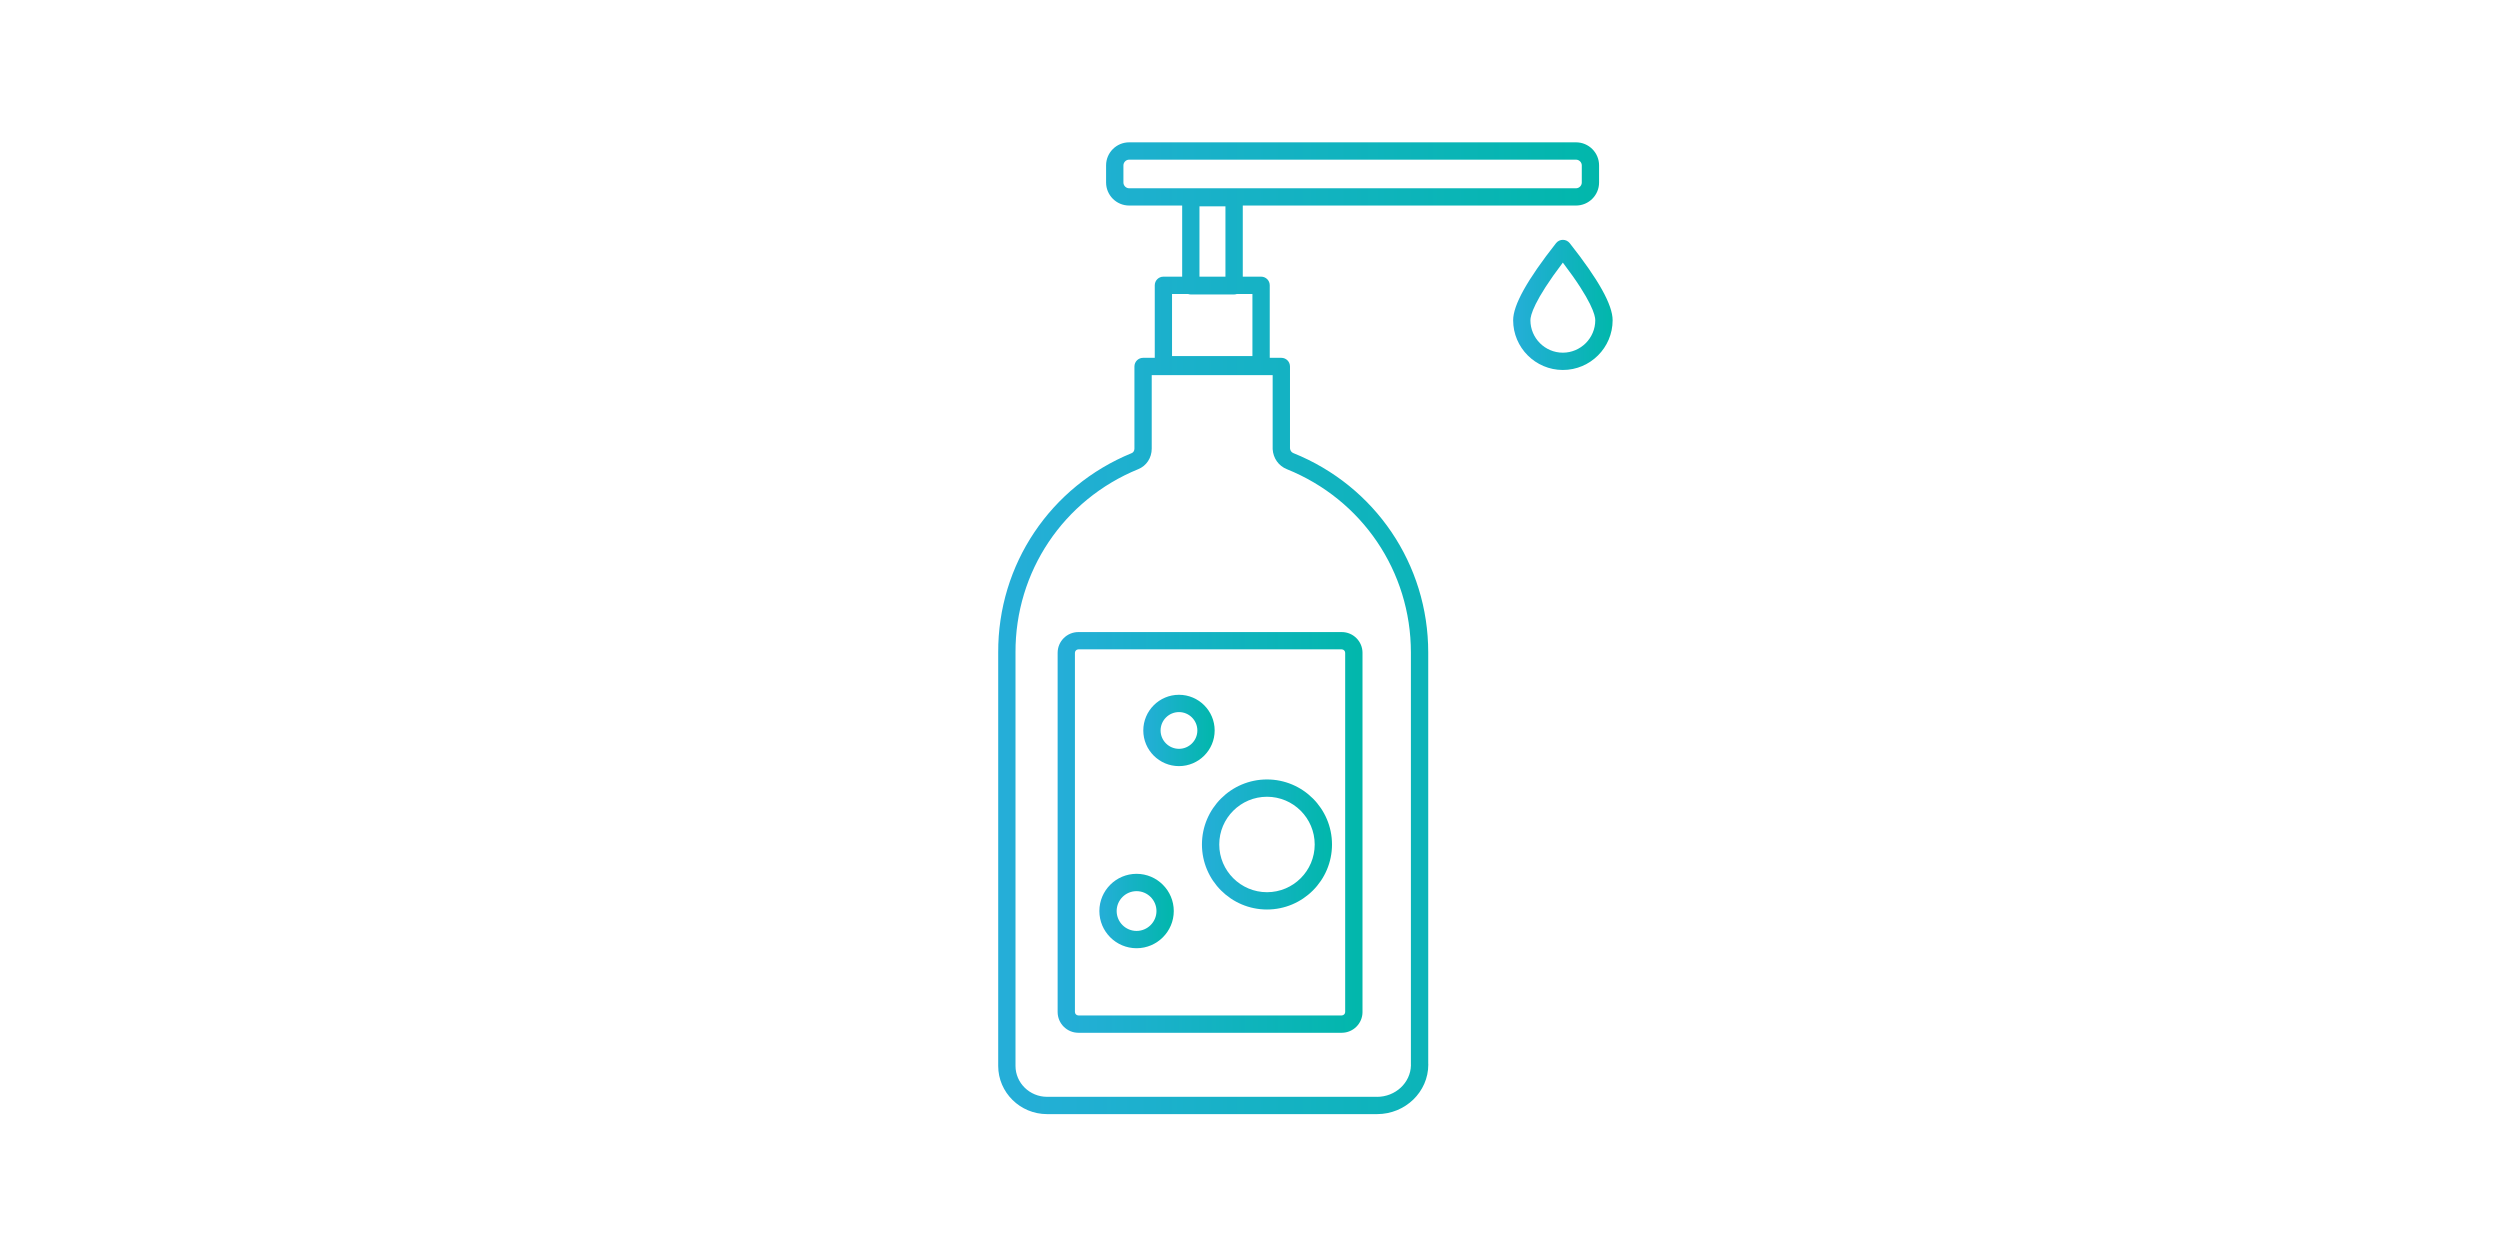 <svg xmlns="http://www.w3.org/2000/svg" xmlns:xlink="http://www.w3.org/1999/xlink" width="420" zoomAndPan="magnify" viewBox="0 0 315 157.5" height="210" preserveAspectRatio="xMidYMid meet" version="1.0"><defs><clipPath id="7be12aff27"><path d="M 138 110 L 148 110 L 148 120 L 138 120 Z M 138 110 " clip-rule="nonzero"/></clipPath><clipPath id="352d33babe"><path d="M 143.207 110.102 C 140.621 110.102 138.52 112.207 138.52 114.789 C 138.52 117.375 140.621 119.477 143.207 119.477 C 145.789 119.477 147.895 117.375 147.895 114.789 C 147.895 112.207 145.789 110.102 143.207 110.102 Z M 143.207 117.297 C 141.824 117.297 140.699 116.172 140.699 114.789 C 140.699 113.41 141.824 112.285 143.207 112.285 C 144.586 112.285 145.715 113.41 145.715 114.789 C 145.715 116.172 144.586 117.297 143.207 117.297 Z M 143.207 117.297 " clip-rule="nonzero"/></clipPath><linearGradient x1="193.41" gradientTransform="matrix(0.363, 0, 0, 0.363, 68.244, -14.863)" y1="356.83" x2="219.21" gradientUnits="userSpaceOnUse" y2="356.83" id="5e4263c67f"><stop stop-opacity="1" stop-color="rgb(14.499%, 68.199%, 84.698%)" offset="0"/><stop stop-opacity="1" stop-color="rgb(14.389%, 68.227%, 84.561%)" offset="0.016"/><stop stop-opacity="1" stop-color="rgb(14.168%, 68.283%, 84.286%)" offset="0.031"/><stop stop-opacity="1" stop-color="rgb(13.948%, 68.34%, 84.012%)" offset="0.047"/><stop stop-opacity="1" stop-color="rgb(13.728%, 68.396%, 83.737%)" offset="0.062"/><stop stop-opacity="1" stop-color="rgb(13.507%, 68.452%, 83.461%)" offset="0.078"/><stop stop-opacity="1" stop-color="rgb(13.287%, 68.507%, 83.186%)" offset="0.094"/><stop stop-opacity="1" stop-color="rgb(13.068%, 68.564%, 82.912%)" offset="0.109"/><stop stop-opacity="1" stop-color="rgb(12.846%, 68.62%, 82.637%)" offset="0.125"/><stop stop-opacity="1" stop-color="rgb(12.627%, 68.677%, 82.361%)" offset="0.141"/><stop stop-opacity="1" stop-color="rgb(12.405%, 68.733%, 82.086%)" offset="0.156"/><stop stop-opacity="1" stop-color="rgb(12.186%, 68.79%, 81.812%)" offset="0.172"/><stop stop-opacity="1" stop-color="rgb(11.966%, 68.846%, 81.537%)" offset="0.188"/><stop stop-opacity="1" stop-color="rgb(11.745%, 68.901%, 81.262%)" offset="0.203"/><stop stop-opacity="1" stop-color="rgb(11.525%, 68.958%, 80.986%)" offset="0.219"/><stop stop-opacity="1" stop-color="rgb(11.304%, 69.014%, 80.711%)" offset="0.234"/><stop stop-opacity="1" stop-color="rgb(11.084%, 69.07%, 80.437%)" offset="0.25"/><stop stop-opacity="1" stop-color="rgb(10.864%, 69.127%, 80.162%)" offset="0.266"/><stop stop-opacity="1" stop-color="rgb(10.643%, 69.183%, 79.886%)" offset="0.281"/><stop stop-opacity="1" stop-color="rgb(10.423%, 69.24%, 79.611%)" offset="0.297"/><stop stop-opacity="1" stop-color="rgb(10.204%, 69.295%, 79.337%)" offset="0.312"/><stop stop-opacity="1" stop-color="rgb(9.982%, 69.351%, 79.062%)" offset="0.328"/><stop stop-opacity="1" stop-color="rgb(9.763%, 69.408%, 78.787%)" offset="0.344"/><stop stop-opacity="1" stop-color="rgb(9.541%, 69.464%, 78.511%)" offset="0.359"/><stop stop-opacity="1" stop-color="rgb(9.322%, 69.521%, 78.236%)" offset="0.375"/><stop stop-opacity="1" stop-color="rgb(9.102%, 69.577%, 77.962%)" offset="0.391"/><stop stop-opacity="1" stop-color="rgb(8.881%, 69.633%, 77.687%)" offset="0.406"/><stop stop-opacity="1" stop-color="rgb(8.661%, 69.69%, 77.411%)" offset="0.422"/><stop stop-opacity="1" stop-color="rgb(8.44%, 69.745%, 77.136%)" offset="0.438"/><stop stop-opacity="1" stop-color="rgb(8.22%, 69.801%, 76.862%)" offset="0.453"/><stop stop-opacity="1" stop-color="rgb(8%, 69.858%, 76.587%)" offset="0.469"/><stop stop-opacity="1" stop-color="rgb(7.779%, 69.914%, 76.312%)" offset="0.484"/><stop stop-opacity="1" stop-color="rgb(7.559%, 69.971%, 76.036%)" offset="0.5"/><stop stop-opacity="1" stop-color="rgb(7.339%, 70.027%, 75.761%)" offset="0.516"/><stop stop-opacity="1" stop-color="rgb(7.118%, 70.084%, 75.487%)" offset="0.531"/><stop stop-opacity="1" stop-color="rgb(6.898%, 70.139%, 75.212%)" offset="0.547"/><stop stop-opacity="1" stop-color="rgb(6.677%, 70.195%, 74.936%)" offset="0.562"/><stop stop-opacity="1" stop-color="rgb(6.458%, 70.251%, 74.661%)" offset="0.578"/><stop stop-opacity="1" stop-color="rgb(6.238%, 70.308%, 74.387%)" offset="0.594"/><stop stop-opacity="1" stop-color="rgb(6.017%, 70.364%, 74.112%)" offset="0.609"/><stop stop-opacity="1" stop-color="rgb(5.797%, 70.421%, 73.837%)" offset="0.625"/><stop stop-opacity="1" stop-color="rgb(5.576%, 70.477%, 73.561%)" offset="0.641"/><stop stop-opacity="1" stop-color="rgb(5.356%, 70.532%, 73.286%)" offset="0.656"/><stop stop-opacity="1" stop-color="rgb(5.136%, 70.589%, 73.012%)" offset="0.672"/><stop stop-opacity="1" stop-color="rgb(4.915%, 70.645%, 72.737%)" offset="0.688"/><stop stop-opacity="1" stop-color="rgb(4.695%, 70.702%, 72.461%)" offset="0.703"/><stop stop-opacity="1" stop-color="rgb(4.475%, 70.758%, 72.186%)" offset="0.719"/><stop stop-opacity="1" stop-color="rgb(4.254%, 70.815%, 71.912%)" offset="0.734"/><stop stop-opacity="1" stop-color="rgb(4.034%, 70.871%, 71.637%)" offset="0.75"/><stop stop-opacity="1" stop-color="rgb(3.813%, 70.927%, 71.362%)" offset="0.766"/><stop stop-opacity="1" stop-color="rgb(3.593%, 70.982%, 71.086%)" offset="0.781"/><stop stop-opacity="1" stop-color="rgb(3.374%, 71.039%, 70.811%)" offset="0.797"/><stop stop-opacity="1" stop-color="rgb(3.152%, 71.095%, 70.537%)" offset="0.812"/><stop stop-opacity="1" stop-color="rgb(2.933%, 71.152%, 70.262%)" offset="0.828"/><stop stop-opacity="1" stop-color="rgb(2.711%, 71.208%, 69.986%)" offset="0.844"/><stop stop-opacity="1" stop-color="rgb(2.492%, 71.265%, 69.711%)" offset="0.859"/><stop stop-opacity="1" stop-color="rgb(2.272%, 71.321%, 69.437%)" offset="0.875"/><stop stop-opacity="1" stop-color="rgb(2.051%, 71.376%, 69.162%)" offset="0.891"/><stop stop-opacity="1" stop-color="rgb(1.831%, 71.432%, 68.887%)" offset="0.906"/><stop stop-opacity="1" stop-color="rgb(1.611%, 71.489%, 68.611%)" offset="0.922"/><stop stop-opacity="1" stop-color="rgb(1.39%, 71.545%, 68.336%)" offset="0.938"/><stop stop-opacity="1" stop-color="rgb(1.17%, 71.602%, 68.062%)" offset="0.953"/><stop stop-opacity="1" stop-color="rgb(0.949%, 71.658%, 67.787%)" offset="0.969"/><stop stop-opacity="1" stop-color="rgb(0.729%, 71.715%, 67.511%)" offset="0.984"/><stop stop-opacity="1" stop-color="rgb(0.51%, 71.77%, 67.236%)" offset="1"/></linearGradient><clipPath id="c52b34f18f"><path d="M 144 87 L 154 87 L 154 97 L 144 97 Z M 144 87 " clip-rule="nonzero"/></clipPath><clipPath id="028b35c22c"><path d="M 153.047 92.039 C 153.047 89.559 151.027 87.543 148.551 87.543 C 146.074 87.543 144.055 89.559 144.055 92.039 C 144.055 94.516 146.074 96.531 148.551 96.531 C 151.027 96.531 153.047 94.516 153.047 92.039 Z M 148.551 94.352 C 147.277 94.352 146.234 93.312 146.234 92.039 C 146.234 90.762 147.277 89.723 148.551 89.723 C 149.824 89.723 150.867 90.762 150.867 92.039 C 150.867 93.312 149.824 94.352 148.551 94.352 Z M 148.551 94.352 " clip-rule="nonzero"/></clipPath><linearGradient x1="208.65" gradientTransform="matrix(0.363, 0, 0, 0.363, 68.244, -14.863)" y1="294.21" x2="233.39" gradientUnits="userSpaceOnUse" y2="294.21" id="413e3cbcbe"><stop stop-opacity="1" stop-color="rgb(14.499%, 68.199%, 84.698%)" offset="0"/><stop stop-opacity="1" stop-color="rgb(14.389%, 68.227%, 84.561%)" offset="0.016"/><stop stop-opacity="1" stop-color="rgb(14.168%, 68.283%, 84.286%)" offset="0.031"/><stop stop-opacity="1" stop-color="rgb(13.948%, 68.34%, 84.012%)" offset="0.047"/><stop stop-opacity="1" stop-color="rgb(13.728%, 68.396%, 83.737%)" offset="0.062"/><stop stop-opacity="1" stop-color="rgb(13.507%, 68.452%, 83.461%)" offset="0.078"/><stop stop-opacity="1" stop-color="rgb(13.287%, 68.507%, 83.186%)" offset="0.094"/><stop stop-opacity="1" stop-color="rgb(13.068%, 68.564%, 82.912%)" offset="0.109"/><stop stop-opacity="1" stop-color="rgb(12.846%, 68.62%, 82.637%)" offset="0.125"/><stop stop-opacity="1" stop-color="rgb(12.627%, 68.677%, 82.361%)" offset="0.141"/><stop stop-opacity="1" stop-color="rgb(12.405%, 68.733%, 82.086%)" offset="0.156"/><stop stop-opacity="1" stop-color="rgb(12.186%, 68.79%, 81.812%)" offset="0.172"/><stop stop-opacity="1" stop-color="rgb(11.966%, 68.846%, 81.537%)" offset="0.188"/><stop stop-opacity="1" stop-color="rgb(11.745%, 68.901%, 81.262%)" offset="0.203"/><stop stop-opacity="1" stop-color="rgb(11.525%, 68.958%, 80.986%)" offset="0.219"/><stop stop-opacity="1" stop-color="rgb(11.304%, 69.014%, 80.711%)" offset="0.234"/><stop stop-opacity="1" stop-color="rgb(11.084%, 69.07%, 80.437%)" offset="0.25"/><stop stop-opacity="1" stop-color="rgb(10.864%, 69.127%, 80.162%)" offset="0.266"/><stop stop-opacity="1" stop-color="rgb(10.643%, 69.183%, 79.886%)" offset="0.281"/><stop stop-opacity="1" stop-color="rgb(10.423%, 69.24%, 79.611%)" offset="0.297"/><stop stop-opacity="1" stop-color="rgb(10.204%, 69.295%, 79.337%)" offset="0.312"/><stop stop-opacity="1" stop-color="rgb(9.982%, 69.351%, 79.062%)" offset="0.328"/><stop stop-opacity="1" stop-color="rgb(9.763%, 69.408%, 78.787%)" offset="0.344"/><stop stop-opacity="1" stop-color="rgb(9.541%, 69.464%, 78.511%)" offset="0.359"/><stop stop-opacity="1" stop-color="rgb(9.322%, 69.521%, 78.236%)" offset="0.375"/><stop stop-opacity="1" stop-color="rgb(9.102%, 69.577%, 77.962%)" offset="0.391"/><stop stop-opacity="1" stop-color="rgb(8.881%, 69.633%, 77.687%)" offset="0.406"/><stop stop-opacity="1" stop-color="rgb(8.661%, 69.69%, 77.411%)" offset="0.422"/><stop stop-opacity="1" stop-color="rgb(8.44%, 69.745%, 77.136%)" offset="0.438"/><stop stop-opacity="1" stop-color="rgb(8.22%, 69.801%, 76.862%)" offset="0.453"/><stop stop-opacity="1" stop-color="rgb(8%, 69.858%, 76.587%)" offset="0.469"/><stop stop-opacity="1" stop-color="rgb(7.779%, 69.914%, 76.312%)" offset="0.484"/><stop stop-opacity="1" stop-color="rgb(7.559%, 69.971%, 76.036%)" offset="0.5"/><stop stop-opacity="1" stop-color="rgb(7.339%, 70.027%, 75.761%)" offset="0.516"/><stop stop-opacity="1" stop-color="rgb(7.118%, 70.084%, 75.487%)" offset="0.531"/><stop stop-opacity="1" stop-color="rgb(6.898%, 70.139%, 75.212%)" offset="0.547"/><stop stop-opacity="1" stop-color="rgb(6.677%, 70.195%, 74.936%)" offset="0.562"/><stop stop-opacity="1" stop-color="rgb(6.458%, 70.251%, 74.661%)" offset="0.578"/><stop stop-opacity="1" stop-color="rgb(6.238%, 70.308%, 74.387%)" offset="0.594"/><stop stop-opacity="1" stop-color="rgb(6.017%, 70.364%, 74.112%)" offset="0.609"/><stop stop-opacity="1" stop-color="rgb(5.797%, 70.421%, 73.837%)" offset="0.625"/><stop stop-opacity="1" stop-color="rgb(5.576%, 70.477%, 73.561%)" offset="0.641"/><stop stop-opacity="1" stop-color="rgb(5.356%, 70.532%, 73.286%)" offset="0.656"/><stop stop-opacity="1" stop-color="rgb(5.136%, 70.589%, 73.012%)" offset="0.672"/><stop stop-opacity="1" stop-color="rgb(4.915%, 70.645%, 72.737%)" offset="0.688"/><stop stop-opacity="1" stop-color="rgb(4.695%, 70.702%, 72.461%)" offset="0.703"/><stop stop-opacity="1" stop-color="rgb(4.475%, 70.758%, 72.186%)" offset="0.719"/><stop stop-opacity="1" stop-color="rgb(4.254%, 70.815%, 71.912%)" offset="0.734"/><stop stop-opacity="1" stop-color="rgb(4.034%, 70.871%, 71.637%)" offset="0.75"/><stop stop-opacity="1" stop-color="rgb(3.813%, 70.927%, 71.362%)" offset="0.766"/><stop stop-opacity="1" stop-color="rgb(3.593%, 70.982%, 71.086%)" offset="0.781"/><stop stop-opacity="1" stop-color="rgb(3.374%, 71.039%, 70.811%)" offset="0.797"/><stop stop-opacity="1" stop-color="rgb(3.152%, 71.095%, 70.537%)" offset="0.812"/><stop stop-opacity="1" stop-color="rgb(2.933%, 71.152%, 70.262%)" offset="0.828"/><stop stop-opacity="1" stop-color="rgb(2.711%, 71.208%, 69.986%)" offset="0.844"/><stop stop-opacity="1" stop-color="rgb(2.492%, 71.265%, 69.711%)" offset="0.859"/><stop stop-opacity="1" stop-color="rgb(2.272%, 71.321%, 69.437%)" offset="0.875"/><stop stop-opacity="1" stop-color="rgb(2.051%, 71.376%, 69.162%)" offset="0.891"/><stop stop-opacity="1" stop-color="rgb(1.831%, 71.432%, 68.887%)" offset="0.906"/><stop stop-opacity="1" stop-color="rgb(1.611%, 71.489%, 68.611%)" offset="0.922"/><stop stop-opacity="1" stop-color="rgb(1.39%, 71.545%, 68.336%)" offset="0.938"/><stop stop-opacity="1" stop-color="rgb(1.17%, 71.602%, 68.062%)" offset="0.953"/><stop stop-opacity="1" stop-color="rgb(0.949%, 71.658%, 67.787%)" offset="0.969"/><stop stop-opacity="1" stop-color="rgb(0.729%, 71.715%, 67.511%)" offset="0.984"/><stop stop-opacity="1" stop-color="rgb(0.51%, 71.77%, 67.236%)" offset="1"/></linearGradient><clipPath id="96fa512d62"><path d="M 151 98 L 168 98 L 168 115 L 151 115 Z M 151 98 " clip-rule="nonzero"/></clipPath><clipPath id="55606f0107"><path d="M 159.641 98.211 C 155.125 98.211 151.445 101.887 151.445 106.406 C 151.445 110.922 155.125 114.598 159.641 114.598 C 164.156 114.598 167.832 110.922 167.832 106.406 C 167.832 101.887 164.156 98.211 159.641 98.211 Z M 159.641 112.418 C 156.328 112.418 153.625 109.723 153.625 106.406 C 153.625 103.086 156.324 100.391 159.641 100.391 C 162.957 100.391 165.652 103.086 165.652 106.406 C 165.652 109.723 162.957 112.418 159.641 112.418 Z M 159.641 112.418 " clip-rule="nonzero"/></clipPath><linearGradient x1="228.99" gradientTransform="matrix(0.363, 0, 0, 0.363, 68.244, -14.863)" y1="333.74" x2="274.09" gradientUnits="userSpaceOnUse" y2="333.74" id="39e79feb42"><stop stop-opacity="1" stop-color="rgb(14.499%, 68.199%, 84.698%)" offset="0"/><stop stop-opacity="1" stop-color="rgb(14.389%, 68.227%, 84.561%)" offset="0.016"/><stop stop-opacity="1" stop-color="rgb(14.168%, 68.283%, 84.286%)" offset="0.031"/><stop stop-opacity="1" stop-color="rgb(13.948%, 68.34%, 84.012%)" offset="0.047"/><stop stop-opacity="1" stop-color="rgb(13.728%, 68.396%, 83.737%)" offset="0.062"/><stop stop-opacity="1" stop-color="rgb(13.507%, 68.452%, 83.461%)" offset="0.078"/><stop stop-opacity="1" stop-color="rgb(13.287%, 68.507%, 83.186%)" offset="0.094"/><stop stop-opacity="1" stop-color="rgb(13.068%, 68.564%, 82.912%)" offset="0.109"/><stop stop-opacity="1" stop-color="rgb(12.846%, 68.62%, 82.637%)" offset="0.125"/><stop stop-opacity="1" stop-color="rgb(12.627%, 68.677%, 82.361%)" offset="0.141"/><stop stop-opacity="1" stop-color="rgb(12.405%, 68.733%, 82.086%)" offset="0.156"/><stop stop-opacity="1" stop-color="rgb(12.186%, 68.79%, 81.812%)" offset="0.172"/><stop stop-opacity="1" stop-color="rgb(11.966%, 68.846%, 81.537%)" offset="0.188"/><stop stop-opacity="1" stop-color="rgb(11.745%, 68.901%, 81.262%)" offset="0.203"/><stop stop-opacity="1" stop-color="rgb(11.525%, 68.958%, 80.986%)" offset="0.219"/><stop stop-opacity="1" stop-color="rgb(11.304%, 69.014%, 80.711%)" offset="0.234"/><stop stop-opacity="1" stop-color="rgb(11.084%, 69.07%, 80.437%)" offset="0.25"/><stop stop-opacity="1" stop-color="rgb(10.864%, 69.127%, 80.162%)" offset="0.266"/><stop stop-opacity="1" stop-color="rgb(10.643%, 69.183%, 79.886%)" offset="0.281"/><stop stop-opacity="1" stop-color="rgb(10.423%, 69.24%, 79.611%)" offset="0.297"/><stop stop-opacity="1" stop-color="rgb(10.204%, 69.295%, 79.337%)" offset="0.312"/><stop stop-opacity="1" stop-color="rgb(9.982%, 69.351%, 79.062%)" offset="0.328"/><stop stop-opacity="1" stop-color="rgb(9.763%, 69.408%, 78.787%)" offset="0.344"/><stop stop-opacity="1" stop-color="rgb(9.541%, 69.464%, 78.511%)" offset="0.359"/><stop stop-opacity="1" stop-color="rgb(9.322%, 69.521%, 78.236%)" offset="0.375"/><stop stop-opacity="1" stop-color="rgb(9.102%, 69.577%, 77.962%)" offset="0.391"/><stop stop-opacity="1" stop-color="rgb(8.881%, 69.633%, 77.687%)" offset="0.406"/><stop stop-opacity="1" stop-color="rgb(8.661%, 69.69%, 77.411%)" offset="0.422"/><stop stop-opacity="1" stop-color="rgb(8.44%, 69.745%, 77.136%)" offset="0.438"/><stop stop-opacity="1" stop-color="rgb(8.22%, 69.801%, 76.862%)" offset="0.453"/><stop stop-opacity="1" stop-color="rgb(8%, 69.858%, 76.587%)" offset="0.469"/><stop stop-opacity="1" stop-color="rgb(7.779%, 69.914%, 76.312%)" offset="0.484"/><stop stop-opacity="1" stop-color="rgb(7.559%, 69.971%, 76.036%)" offset="0.5"/><stop stop-opacity="1" stop-color="rgb(7.339%, 70.027%, 75.761%)" offset="0.516"/><stop stop-opacity="1" stop-color="rgb(7.118%, 70.084%, 75.487%)" offset="0.531"/><stop stop-opacity="1" stop-color="rgb(6.898%, 70.139%, 75.212%)" offset="0.547"/><stop stop-opacity="1" stop-color="rgb(6.677%, 70.195%, 74.936%)" offset="0.562"/><stop stop-opacity="1" stop-color="rgb(6.458%, 70.251%, 74.661%)" offset="0.578"/><stop stop-opacity="1" stop-color="rgb(6.238%, 70.308%, 74.387%)" offset="0.594"/><stop stop-opacity="1" stop-color="rgb(6.017%, 70.364%, 74.112%)" offset="0.609"/><stop stop-opacity="1" stop-color="rgb(5.797%, 70.421%, 73.837%)" offset="0.625"/><stop stop-opacity="1" stop-color="rgb(5.576%, 70.477%, 73.561%)" offset="0.641"/><stop stop-opacity="1" stop-color="rgb(5.356%, 70.532%, 73.286%)" offset="0.656"/><stop stop-opacity="1" stop-color="rgb(5.136%, 70.589%, 73.012%)" offset="0.672"/><stop stop-opacity="1" stop-color="rgb(4.915%, 70.645%, 72.737%)" offset="0.688"/><stop stop-opacity="1" stop-color="rgb(4.695%, 70.702%, 72.461%)" offset="0.703"/><stop stop-opacity="1" stop-color="rgb(4.475%, 70.758%, 72.186%)" offset="0.719"/><stop stop-opacity="1" stop-color="rgb(4.254%, 70.815%, 71.912%)" offset="0.734"/><stop stop-opacity="1" stop-color="rgb(4.034%, 70.871%, 71.637%)" offset="0.75"/><stop stop-opacity="1" stop-color="rgb(3.813%, 70.927%, 71.362%)" offset="0.766"/><stop stop-opacity="1" stop-color="rgb(3.593%, 70.982%, 71.086%)" offset="0.781"/><stop stop-opacity="1" stop-color="rgb(3.374%, 71.039%, 70.811%)" offset="0.797"/><stop stop-opacity="1" stop-color="rgb(3.152%, 71.095%, 70.537%)" offset="0.812"/><stop stop-opacity="1" stop-color="rgb(2.933%, 71.152%, 70.262%)" offset="0.828"/><stop stop-opacity="1" stop-color="rgb(2.711%, 71.208%, 69.986%)" offset="0.844"/><stop stop-opacity="1" stop-color="rgb(2.492%, 71.265%, 69.711%)" offset="0.859"/><stop stop-opacity="1" stop-color="rgb(2.272%, 71.321%, 69.437%)" offset="0.875"/><stop stop-opacity="1" stop-color="rgb(2.051%, 71.376%, 69.162%)" offset="0.891"/><stop stop-opacity="1" stop-color="rgb(1.831%, 71.432%, 68.887%)" offset="0.906"/><stop stop-opacity="1" stop-color="rgb(1.611%, 71.489%, 68.611%)" offset="0.922"/><stop stop-opacity="1" stop-color="rgb(1.39%, 71.545%, 68.336%)" offset="0.938"/><stop stop-opacity="1" stop-color="rgb(1.17%, 71.602%, 68.062%)" offset="0.953"/><stop stop-opacity="1" stop-color="rgb(0.949%, 71.658%, 67.787%)" offset="0.969"/><stop stop-opacity="1" stop-color="rgb(0.729%, 71.715%, 67.511%)" offset="0.984"/><stop stop-opacity="1" stop-color="rgb(0.51%, 71.77%, 67.236%)" offset="1"/></linearGradient><clipPath id="cb26e75018"><path d="M 190 30 L 204 30 L 204 47 L 190 47 Z M 190 30 " clip-rule="nonzero"/></clipPath><clipPath id="a2f760ca84"><path d="M 197.777 30.633 C 197.57 30.371 197.254 30.219 196.922 30.219 C 196.59 30.219 196.273 30.371 196.066 30.633 C 192.426 35.258 190.656 38.438 190.656 40.348 C 190.656 43.805 193.469 46.617 196.922 46.617 C 200.379 46.617 203.191 43.805 203.191 40.348 C 203.191 38.418 201.422 35.242 197.781 30.633 Z M 196.918 44.438 C 194.668 44.438 192.832 42.602 192.832 40.348 C 192.832 39.762 193.25 37.926 196.918 33.086 C 200.586 37.906 201.004 39.754 201.004 40.348 C 201.004 42.602 199.168 44.438 196.914 44.438 Z M 196.918 44.438 " clip-rule="nonzero"/></clipPath><linearGradient x1="336.9" gradientTransform="matrix(0.363, 0, 0, 0.363, 68.244, -14.863)" y1="146.64" x2="371.4" gradientUnits="userSpaceOnUse" y2="146.64" id="0215eb1fd6"><stop stop-opacity="1" stop-color="rgb(14.496%, 68.201%, 84.694%)" offset="0"/><stop stop-opacity="1" stop-color="rgb(14.384%, 68.228%, 84.557%)" offset="0.016"/><stop stop-opacity="1" stop-color="rgb(14.165%, 68.285%, 84.282%)" offset="0.031"/><stop stop-opacity="1" stop-color="rgb(13.943%, 68.34%, 84.006%)" offset="0.047"/><stop stop-opacity="1" stop-color="rgb(13.724%, 68.396%, 83.731%)" offset="0.062"/><stop stop-opacity="1" stop-color="rgb(13.504%, 68.452%, 83.456%)" offset="0.078"/><stop stop-opacity="1" stop-color="rgb(13.283%, 68.509%, 83.182%)" offset="0.094"/><stop stop-opacity="1" stop-color="rgb(13.063%, 68.565%, 82.907%)" offset="0.109"/><stop stop-opacity="1" stop-color="rgb(12.842%, 68.622%, 82.631%)" offset="0.125"/><stop stop-opacity="1" stop-color="rgb(12.622%, 68.678%, 82.356%)" offset="0.141"/><stop stop-opacity="1" stop-color="rgb(12.402%, 68.735%, 82.082%)" offset="0.156"/><stop stop-opacity="1" stop-color="rgb(12.181%, 68.79%, 81.807%)" offset="0.172"/><stop stop-opacity="1" stop-color="rgb(11.961%, 68.846%, 81.531%)" offset="0.188"/><stop stop-opacity="1" stop-color="rgb(11.742%, 68.903%, 81.256%)" offset="0.203"/><stop stop-opacity="1" stop-color="rgb(11.52%, 68.959%, 80.981%)" offset="0.219"/><stop stop-opacity="1" stop-color="rgb(11.301%, 69.016%, 80.707%)" offset="0.234"/><stop stop-opacity="1" stop-color="rgb(11.079%, 69.072%, 80.432%)" offset="0.25"/><stop stop-opacity="1" stop-color="rgb(10.86%, 69.128%, 80.156%)" offset="0.266"/><stop stop-opacity="1" stop-color="rgb(10.64%, 69.183%, 79.881%)" offset="0.281"/><stop stop-opacity="1" stop-color="rgb(10.419%, 69.24%, 79.607%)" offset="0.297"/><stop stop-opacity="1" stop-color="rgb(10.199%, 69.296%, 79.332%)" offset="0.312"/><stop stop-opacity="1" stop-color="rgb(9.978%, 69.353%, 79.056%)" offset="0.328"/><stop stop-opacity="1" stop-color="rgb(9.758%, 69.409%, 78.781%)" offset="0.344"/><stop stop-opacity="1" stop-color="rgb(9.538%, 69.466%, 78.506%)" offset="0.359"/><stop stop-opacity="1" stop-color="rgb(9.317%, 69.522%, 78.232%)" offset="0.375"/><stop stop-opacity="1" stop-color="rgb(9.097%, 69.577%, 77.957%)" offset="0.391"/><stop stop-opacity="1" stop-color="rgb(8.878%, 69.633%, 77.681%)" offset="0.406"/><stop stop-opacity="1" stop-color="rgb(8.656%, 69.69%, 77.406%)" offset="0.422"/><stop stop-opacity="1" stop-color="rgb(8.437%, 69.746%, 77.132%)" offset="0.438"/><stop stop-opacity="1" stop-color="rgb(8.215%, 69.803%, 76.857%)" offset="0.453"/><stop stop-opacity="1" stop-color="rgb(7.996%, 69.859%, 76.581%)" offset="0.469"/><stop stop-opacity="1" stop-color="rgb(7.776%, 69.916%, 76.306%)" offset="0.484"/><stop stop-opacity="1" stop-color="rgb(7.555%, 69.972%, 76.031%)" offset="0.5"/><stop stop-opacity="1" stop-color="rgb(7.335%, 70.027%, 75.757%)" offset="0.516"/><stop stop-opacity="1" stop-color="rgb(7.114%, 70.084%, 75.482%)" offset="0.531"/><stop stop-opacity="1" stop-color="rgb(6.894%, 70.14%, 75.206%)" offset="0.547"/><stop stop-opacity="1" stop-color="rgb(6.674%, 70.197%, 74.931%)" offset="0.562"/><stop stop-opacity="1" stop-color="rgb(6.453%, 70.253%, 74.657%)" offset="0.578"/><stop stop-opacity="1" stop-color="rgb(6.233%, 70.309%, 74.382%)" offset="0.594"/><stop stop-opacity="1" stop-color="rgb(6.013%, 70.366%, 74.106%)" offset="0.609"/><stop stop-opacity="1" stop-color="rgb(5.792%, 70.421%, 73.831%)" offset="0.625"/><stop stop-opacity="1" stop-color="rgb(5.573%, 70.477%, 73.557%)" offset="0.641"/><stop stop-opacity="1" stop-color="rgb(5.351%, 70.534%, 73.282%)" offset="0.656"/><stop stop-opacity="1" stop-color="rgb(5.132%, 70.59%, 73.007%)" offset="0.672"/><stop stop-opacity="1" stop-color="rgb(4.912%, 70.647%, 72.731%)" offset="0.688"/><stop stop-opacity="1" stop-color="rgb(4.691%, 70.703%, 72.456%)" offset="0.703"/><stop stop-opacity="1" stop-color="rgb(4.471%, 70.76%, 72.182%)" offset="0.719"/><stop stop-opacity="1" stop-color="rgb(4.251%, 70.815%, 71.907%)" offset="0.734"/><stop stop-opacity="1" stop-color="rgb(4.03%, 70.871%, 71.631%)" offset="0.75"/><stop stop-opacity="1" stop-color="rgb(3.81%, 70.927%, 71.356%)" offset="0.766"/><stop stop-opacity="1" stop-color="rgb(3.589%, 70.984%, 71.082%)" offset="0.781"/><stop stop-opacity="1" stop-color="rgb(3.369%, 71.04%, 70.807%)" offset="0.797"/><stop stop-opacity="1" stop-color="rgb(3.149%, 71.097%, 70.532%)" offset="0.812"/><stop stop-opacity="1" stop-color="rgb(2.928%, 71.153%, 70.256%)" offset="0.828"/><stop stop-opacity="1" stop-color="rgb(2.708%, 71.21%, 69.981%)" offset="0.844"/><stop stop-opacity="1" stop-color="rgb(2.487%, 71.265%, 69.707%)" offset="0.859"/><stop stop-opacity="1" stop-color="rgb(2.267%, 71.321%, 69.432%)" offset="0.875"/><stop stop-opacity="1" stop-color="rgb(2.048%, 71.378%, 69.156%)" offset="0.891"/><stop stop-opacity="1" stop-color="rgb(1.826%, 71.434%, 68.881%)" offset="0.906"/><stop stop-opacity="1" stop-color="rgb(1.607%, 71.49%, 68.607%)" offset="0.922"/><stop stop-opacity="1" stop-color="rgb(1.387%, 71.547%, 68.332%)" offset="0.938"/><stop stop-opacity="1" stop-color="rgb(1.166%, 71.603%, 68.056%)" offset="0.953"/><stop stop-opacity="1" stop-color="rgb(0.946%, 71.658%, 67.781%)" offset="0.969"/><stop stop-opacity="1" stop-color="rgb(0.725%, 71.715%, 67.506%)" offset="0.984"/><stop stop-opacity="1" stop-color="rgb(0.507%, 71.771%, 67.233%)" offset="1"/></linearGradient><clipPath id="0826c9ec65"><path d="M 133 79 L 172 79 L 172 131 L 133 131 Z M 133 79 " clip-rule="nonzero"/></clipPath><clipPath id="e0de0aec95"><path d="M 169.062 79.641 L 135.875 79.641 C 134.434 79.641 133.262 80.809 133.262 82.254 L 133.262 127.516 C 133.262 128.953 134.43 130.129 135.875 130.129 L 169.062 130.129 C 170.5 130.129 171.676 128.957 171.676 127.516 L 171.676 82.254 C 171.676 80.812 170.504 79.641 169.062 79.641 Z M 169.492 127.516 C 169.492 127.746 169.297 127.945 169.062 127.945 L 135.875 127.945 C 135.641 127.945 135.441 127.75 135.441 127.516 L 135.441 82.254 C 135.441 82.02 135.637 81.82 135.875 81.82 L 169.062 81.82 C 169.293 81.82 169.492 82.016 169.492 82.254 Z M 169.492 127.516 " clip-rule="nonzero"/></clipPath><linearGradient x1="178.94" gradientTransform="matrix(0.363, 0, 0, 0.363, 68.244, -14.863)" y1="329.56" x2="284.66" gradientUnits="userSpaceOnUse" y2="329.56" id="581fcad077"><stop stop-opacity="1" stop-color="rgb(14.499%, 68.199%, 84.698%)" offset="0"/><stop stop-opacity="1" stop-color="rgb(14.389%, 68.227%, 84.561%)" offset="0.016"/><stop stop-opacity="1" stop-color="rgb(14.169%, 68.283%, 84.288%)" offset="0.031"/><stop stop-opacity="1" stop-color="rgb(13.95%, 68.34%, 84.013%)" offset="0.047"/><stop stop-opacity="1" stop-color="rgb(13.73%, 68.394%, 83.739%)" offset="0.062"/><stop stop-opacity="1" stop-color="rgb(13.509%, 68.451%, 83.463%)" offset="0.078"/><stop stop-opacity="1" stop-color="rgb(13.289%, 68.507%, 83.188%)" offset="0.094"/><stop stop-opacity="1" stop-color="rgb(13.068%, 68.564%, 82.913%)" offset="0.109"/><stop stop-opacity="1" stop-color="rgb(12.848%, 68.62%, 82.639%)" offset="0.125"/><stop stop-opacity="1" stop-color="rgb(12.628%, 68.677%, 82.362%)" offset="0.141"/><stop stop-opacity="1" stop-color="rgb(12.407%, 68.733%, 82.088%)" offset="0.156"/><stop stop-opacity="1" stop-color="rgb(12.187%, 68.79%, 81.813%)" offset="0.172"/><stop stop-opacity="1" stop-color="rgb(11.966%, 68.845%, 81.538%)" offset="0.188"/><stop stop-opacity="1" stop-color="rgb(11.746%, 68.901%, 81.262%)" offset="0.203"/><stop stop-opacity="1" stop-color="rgb(11.526%, 68.958%, 80.988%)" offset="0.219"/><stop stop-opacity="1" stop-color="rgb(11.305%, 69.014%, 80.713%)" offset="0.234"/><stop stop-opacity="1" stop-color="rgb(11.086%, 69.07%, 80.438%)" offset="0.25"/><stop stop-opacity="1" stop-color="rgb(10.864%, 69.127%, 80.162%)" offset="0.266"/><stop stop-opacity="1" stop-color="rgb(10.645%, 69.183%, 79.887%)" offset="0.281"/><stop stop-opacity="1" stop-color="rgb(10.425%, 69.238%, 79.613%)" offset="0.297"/><stop stop-opacity="1" stop-color="rgb(10.204%, 69.295%, 79.338%)" offset="0.312"/><stop stop-opacity="1" stop-color="rgb(9.984%, 69.351%, 79.063%)" offset="0.328"/><stop stop-opacity="1" stop-color="rgb(9.763%, 69.408%, 78.787%)" offset="0.344"/><stop stop-opacity="1" stop-color="rgb(9.543%, 69.464%, 78.513%)" offset="0.359"/><stop stop-opacity="1" stop-color="rgb(9.323%, 69.521%, 78.238%)" offset="0.375"/><stop stop-opacity="1" stop-color="rgb(9.102%, 69.577%, 77.963%)" offset="0.391"/><stop stop-opacity="1" stop-color="rgb(8.882%, 69.633%, 77.687%)" offset="0.406"/><stop stop-opacity="1" stop-color="rgb(8.661%, 69.688%, 77.412%)" offset="0.422"/><stop stop-opacity="1" stop-color="rgb(8.441%, 69.745%, 77.138%)" offset="0.438"/><stop stop-opacity="1" stop-color="rgb(8.221%, 69.801%, 76.863%)" offset="0.453"/><stop stop-opacity="1" stop-color="rgb(8%, 69.858%, 76.587%)" offset="0.469"/><stop stop-opacity="1" stop-color="rgb(7.78%, 69.914%, 76.312%)" offset="0.484"/><stop stop-opacity="1" stop-color="rgb(7.559%, 69.971%, 76.038%)" offset="0.5"/><stop stop-opacity="1" stop-color="rgb(7.339%, 70.027%, 75.763%)" offset="0.516"/><stop stop-opacity="1" stop-color="rgb(7.12%, 70.082%, 75.487%)" offset="0.531"/><stop stop-opacity="1" stop-color="rgb(6.898%, 70.139%, 75.212%)" offset="0.547"/><stop stop-opacity="1" stop-color="rgb(6.679%, 70.195%, 74.937%)" offset="0.562"/><stop stop-opacity="1" stop-color="rgb(6.458%, 70.251%, 74.663%)" offset="0.578"/><stop stop-opacity="1" stop-color="rgb(6.238%, 70.308%, 74.387%)" offset="0.594"/><stop stop-opacity="1" stop-color="rgb(6.018%, 70.364%, 74.112%)" offset="0.609"/><stop stop-opacity="1" stop-color="rgb(5.797%, 70.421%, 73.837%)" offset="0.625"/><stop stop-opacity="1" stop-color="rgb(5.577%, 70.477%, 73.563%)" offset="0.641"/><stop stop-opacity="1" stop-color="rgb(5.356%, 70.532%, 73.286%)" offset="0.656"/><stop stop-opacity="1" stop-color="rgb(5.136%, 70.589%, 73.012%)" offset="0.672"/><stop stop-opacity="1" stop-color="rgb(4.916%, 70.645%, 72.737%)" offset="0.688"/><stop stop-opacity="1" stop-color="rgb(4.695%, 70.702%, 72.462%)" offset="0.703"/><stop stop-opacity="1" stop-color="rgb(4.475%, 70.758%, 72.186%)" offset="0.719"/><stop stop-opacity="1" stop-color="rgb(4.254%, 70.815%, 71.912%)" offset="0.734"/><stop stop-opacity="1" stop-color="rgb(4.034%, 70.871%, 71.637%)" offset="0.75"/><stop stop-opacity="1" stop-color="rgb(3.815%, 70.926%, 71.362%)" offset="0.766"/><stop stop-opacity="1" stop-color="rgb(3.593%, 70.982%, 71.088%)" offset="0.781"/><stop stop-opacity="1" stop-color="rgb(3.374%, 71.039%, 70.811%)" offset="0.797"/><stop stop-opacity="1" stop-color="rgb(3.152%, 71.095%, 70.537%)" offset="0.812"/><stop stop-opacity="1" stop-color="rgb(2.933%, 71.152%, 70.262%)" offset="0.828"/><stop stop-opacity="1" stop-color="rgb(2.713%, 71.208%, 69.987%)" offset="0.844"/><stop stop-opacity="1" stop-color="rgb(2.492%, 71.265%, 69.711%)" offset="0.859"/><stop stop-opacity="1" stop-color="rgb(2.272%, 71.321%, 69.437%)" offset="0.875"/><stop stop-opacity="1" stop-color="rgb(2.051%, 71.376%, 69.162%)" offset="0.891"/><stop stop-opacity="1" stop-color="rgb(1.831%, 71.432%, 68.887%)" offset="0.906"/><stop stop-opacity="1" stop-color="rgb(1.611%, 71.489%, 68.611%)" offset="0.922"/><stop stop-opacity="1" stop-color="rgb(1.39%, 71.545%, 68.336%)" offset="0.938"/><stop stop-opacity="1" stop-color="rgb(1.17%, 71.602%, 68.062%)" offset="0.953"/><stop stop-opacity="1" stop-color="rgb(0.949%, 71.658%, 67.787%)" offset="0.969"/><stop stop-opacity="1" stop-color="rgb(0.729%, 71.715%, 67.511%)" offset="0.984"/><stop stop-opacity="1" stop-color="rgb(0.51%, 71.77%, 67.236%)" offset="1"/></linearGradient><clipPath id="a20f9f428c"><path d="M 125 17 L 202 17 L 202 141 L 125 141 Z M 125 17 " clip-rule="nonzero"/></clipPath><clipPath id="669aaa9c35"><path d="M 179.957 82.211 C 179.957 71.113 173.289 61.25 162.961 57.09 C 162.719 56.992 162.562 56.77 162.539 56.492 L 162.539 46.176 C 162.539 45.574 162.055 45.086 161.449 45.086 L 159.988 45.086 L 159.988 35.949 C 159.988 35.344 159.504 34.859 158.898 34.859 L 156.59 34.859 L 156.59 25.898 L 198.578 25.898 C 200.18 25.898 201.484 24.598 201.484 22.996 L 201.484 20.836 C 201.484 19.238 200.184 17.934 198.578 17.934 L 142.273 17.934 C 140.672 17.934 139.367 19.234 139.367 20.836 L 139.367 22.996 C 139.367 24.594 140.668 25.898 142.273 25.898 L 148.953 25.898 L 148.953 34.859 L 146.59 34.859 C 145.984 34.859 145.5 35.344 145.5 35.949 L 145.5 45.086 L 144.027 45.086 C 143.426 45.086 142.938 45.574 142.938 46.176 L 142.938 56.527 C 142.938 56.789 142.805 57.012 142.594 57.094 C 132.336 61.289 125.73 71.148 125.773 82.211 L 125.773 134.305 C 125.773 137.656 128.539 140.379 131.934 140.379 L 173.508 140.379 C 177.07 140.379 179.965 137.578 179.965 134.137 C 179.965 134.102 179.965 134.062 179.957 134.027 Z M 141.551 23 L 141.551 20.84 C 141.551 20.449 141.879 20.117 142.273 20.117 L 198.578 20.117 C 198.973 20.117 199.305 20.449 199.305 20.84 L 199.305 23 C 199.305 23.391 198.973 23.723 198.578 23.723 L 142.273 23.723 C 141.879 23.723 141.551 23.391 141.551 23 Z M 151.133 25.996 L 154.406 25.996 L 154.406 34.863 L 151.133 34.863 Z M 147.68 37.043 L 149.695 37.043 C 149.805 37.078 149.922 37.102 150.039 37.102 L 155.496 37.102 C 155.617 37.102 155.73 37.078 155.84 37.043 L 157.805 37.043 L 157.805 44.867 L 147.676 44.867 L 147.676 37.043 Z M 173.508 138.199 L 131.934 138.199 C 129.742 138.199 127.953 136.453 127.953 134.305 L 127.953 82.211 C 127.914 72.035 133.984 62.969 143.414 59.117 C 144.449 58.703 145.117 57.688 145.117 56.531 L 145.117 47.27 L 160.355 47.27 L 160.355 56.531 C 160.355 56.555 160.355 56.57 160.355 56.594 C 160.422 57.738 161.105 58.703 162.145 59.117 C 171.637 62.945 177.773 72.012 177.773 82.215 L 177.773 134.141 C 177.773 134.176 177.773 134.207 177.777 134.242 C 177.723 136.434 175.828 138.203 173.5 138.203 Z M 173.508 138.199 " clip-rule="nonzero"/></clipPath><linearGradient x1="158.21" gradientTransform="matrix(0.363, 0, 0, 0.363, 68.244, -14.863)" y1="258.77" x2="366.7" gradientUnits="userSpaceOnUse" y2="258.77" id="58b623efe4"><stop stop-opacity="1" stop-color="rgb(14.499%, 68.199%, 84.698%)" offset="0"/><stop stop-opacity="1" stop-color="rgb(14.392%, 68.227%, 84.566%)" offset="0.016"/><stop stop-opacity="1" stop-color="rgb(14.175%, 68.282%, 84.296%)" offset="0.031"/><stop stop-opacity="1" stop-color="rgb(13.956%, 68.338%, 84.021%)" offset="0.047"/><stop stop-opacity="1" stop-color="rgb(13.734%, 68.393%, 83.745%)" offset="0.062"/><stop stop-opacity="1" stop-color="rgb(13.515%, 68.449%, 83.47%)" offset="0.078"/><stop stop-opacity="1" stop-color="rgb(13.293%, 68.506%, 83.195%)" offset="0.094"/><stop stop-opacity="1" stop-color="rgb(13.074%, 68.562%, 82.919%)" offset="0.109"/><stop stop-opacity="1" stop-color="rgb(12.852%, 68.619%, 82.645%)" offset="0.125"/><stop stop-opacity="1" stop-color="rgb(12.633%, 68.675%, 82.37%)" offset="0.141"/><stop stop-opacity="1" stop-color="rgb(12.411%, 68.732%, 82.094%)" offset="0.156"/><stop stop-opacity="1" stop-color="rgb(12.192%, 68.788%, 81.819%)" offset="0.172"/><stop stop-opacity="1" stop-color="rgb(11.971%, 68.845%, 81.544%)" offset="0.188"/><stop stop-opacity="1" stop-color="rgb(11.751%, 68.9%, 81.268%)" offset="0.203"/><stop stop-opacity="1" stop-color="rgb(11.531%, 68.956%, 80.994%)" offset="0.219"/><stop stop-opacity="1" stop-color="rgb(11.31%, 69.012%, 80.719%)" offset="0.234"/><stop stop-opacity="1" stop-color="rgb(11.09%, 69.069%, 80.443%)" offset="0.25"/><stop stop-opacity="1" stop-color="rgb(10.869%, 69.125%, 80.168%)" offset="0.266"/><stop stop-opacity="1" stop-color="rgb(10.649%, 69.182%, 79.893%)" offset="0.281"/><stop stop-opacity="1" stop-color="rgb(10.428%, 69.238%, 79.617%)" offset="0.297"/><stop stop-opacity="1" stop-color="rgb(10.208%, 69.295%, 79.343%)" offset="0.312"/><stop stop-opacity="1" stop-color="rgb(9.987%, 69.351%, 79.068%)" offset="0.328"/><stop stop-opacity="1" stop-color="rgb(9.767%, 69.406%, 78.792%)" offset="0.344"/><stop stop-opacity="1" stop-color="rgb(9.546%, 69.463%, 78.517%)" offset="0.359"/><stop stop-opacity="1" stop-color="rgb(9.326%, 69.519%, 78.242%)" offset="0.375"/><stop stop-opacity="1" stop-color="rgb(9.105%, 69.576%, 77.966%)" offset="0.391"/><stop stop-opacity="1" stop-color="rgb(8.885%, 69.632%, 77.692%)" offset="0.406"/><stop stop-opacity="1" stop-color="rgb(8.664%, 69.688%, 77.417%)" offset="0.422"/><stop stop-opacity="1" stop-color="rgb(8.444%, 69.745%, 77.141%)" offset="0.438"/><stop stop-opacity="1" stop-color="rgb(8.224%, 69.801%, 76.866%)" offset="0.453"/><stop stop-opacity="1" stop-color="rgb(8.003%, 69.856%, 76.591%)" offset="0.469"/><stop stop-opacity="1" stop-color="rgb(7.784%, 69.913%, 76.315%)" offset="0.484"/><stop stop-opacity="1" stop-color="rgb(7.562%, 69.969%, 76.041%)" offset="0.5"/><stop stop-opacity="1" stop-color="rgb(7.343%, 70.026%, 75.766%)" offset="0.516"/><stop stop-opacity="1" stop-color="rgb(7.121%, 70.082%, 75.49%)" offset="0.531"/><stop stop-opacity="1" stop-color="rgb(6.902%, 70.139%, 75.215%)" offset="0.547"/><stop stop-opacity="1" stop-color="rgb(6.68%, 70.195%, 74.94%)" offset="0.562"/><stop stop-opacity="1" stop-color="rgb(6.461%, 70.251%, 74.664%)" offset="0.578"/><stop stop-opacity="1" stop-color="rgb(6.239%, 70.308%, 74.39%)" offset="0.594"/><stop stop-opacity="1" stop-color="rgb(6.02%, 70.363%, 74.115%)" offset="0.609"/><stop stop-opacity="1" stop-color="rgb(5.798%, 70.419%, 73.839%)" offset="0.625"/><stop stop-opacity="1" stop-color="rgb(5.579%, 70.476%, 73.564%)" offset="0.641"/><stop stop-opacity="1" stop-color="rgb(5.357%, 70.532%, 73.289%)" offset="0.656"/><stop stop-opacity="1" stop-color="rgb(5.138%, 70.589%, 73.013%)" offset="0.672"/><stop stop-opacity="1" stop-color="rgb(4.918%, 70.645%, 72.739%)" offset="0.688"/><stop stop-opacity="1" stop-color="rgb(4.697%, 70.702%, 72.464%)" offset="0.703"/><stop stop-opacity="1" stop-color="rgb(4.477%, 70.758%, 72.189%)" offset="0.719"/><stop stop-opacity="1" stop-color="rgb(4.256%, 70.815%, 71.913%)" offset="0.734"/><stop stop-opacity="1" stop-color="rgb(4.036%, 70.869%, 71.638%)" offset="0.75"/><stop stop-opacity="1" stop-color="rgb(3.815%, 70.926%, 71.364%)" offset="0.766"/><stop stop-opacity="1" stop-color="rgb(3.595%, 70.982%, 71.088%)" offset="0.781"/><stop stop-opacity="1" stop-color="rgb(3.374%, 71.039%, 70.813%)" offset="0.797"/><stop stop-opacity="1" stop-color="rgb(3.154%, 71.095%, 70.538%)" offset="0.812"/><stop stop-opacity="1" stop-color="rgb(2.933%, 71.152%, 70.262%)" offset="0.828"/><stop stop-opacity="1" stop-color="rgb(2.713%, 71.208%, 69.987%)" offset="0.844"/><stop stop-opacity="1" stop-color="rgb(2.492%, 71.265%, 69.713%)" offset="0.859"/><stop stop-opacity="1" stop-color="rgb(2.272%, 71.32%, 69.437%)" offset="0.875"/><stop stop-opacity="1" stop-color="rgb(2.051%, 71.376%, 69.162%)" offset="0.891"/><stop stop-opacity="1" stop-color="rgb(1.831%, 71.432%, 68.887%)" offset="0.906"/><stop stop-opacity="1" stop-color="rgb(1.611%, 71.489%, 68.611%)" offset="0.922"/><stop stop-opacity="1" stop-color="rgb(1.39%, 71.545%, 68.336%)" offset="0.938"/><stop stop-opacity="1" stop-color="rgb(1.17%, 71.602%, 68.062%)" offset="0.953"/><stop stop-opacity="1" stop-color="rgb(0.949%, 71.658%, 67.786%)" offset="0.969"/><stop stop-opacity="1" stop-color="rgb(0.729%, 71.715%, 67.511%)" offset="0.984"/><stop stop-opacity="1" stop-color="rgb(0.51%, 71.771%, 67.236%)" offset="1"/></linearGradient></defs><g clip-path="url(#7be12aff27)"><g clip-path="url(#352d33babe)"><path fill="url(#5e4263c67f)" d="M 138.52 110.102 L 138.52 119.477 L 147.895 119.477 L 147.895 110.102 Z M 138.52 110.102 " fill-rule="nonzero"/></g></g><g clip-path="url(#c52b34f18f)"><g clip-path="url(#028b35c22c)"><path fill="url(#413e3cbcbe)" d="M 144.055 87.543 L 144.055 96.531 L 153.047 96.531 L 153.047 87.543 Z M 144.055 87.543 " fill-rule="nonzero"/></g></g><g clip-path="url(#96fa512d62)"><g clip-path="url(#55606f0107)"><path fill="url(#39e79feb42)" d="M 151.445 98.211 L 151.445 114.598 L 167.832 114.598 L 167.832 98.211 Z M 151.445 98.211 " fill-rule="nonzero"/></g></g><g clip-path="url(#cb26e75018)"><g clip-path="url(#a2f760ca84)"><path fill="url(#0215eb1fd6)" d="M 190.656 30.219 L 190.656 46.617 L 203.191 46.617 L 203.191 30.219 Z M 190.656 30.219 " fill-rule="nonzero"/></g></g><g clip-path="url(#0826c9ec65)"><g clip-path="url(#e0de0aec95)"><path fill="url(#581fcad077)" d="M 133.262 79.641 L 133.262 130.129 L 171.676 130.129 L 171.676 79.641 Z M 133.262 79.641 " fill-rule="nonzero"/></g></g><g clip-path="url(#a20f9f428c)"><g clip-path="url(#669aaa9c35)"><path fill="url(#58b623efe4)" d="M 125.73 17.934 L 125.73 140.379 L 201.484 140.379 L 201.484 17.934 Z M 125.73 17.934 " fill-rule="nonzero"/></g></g></svg>